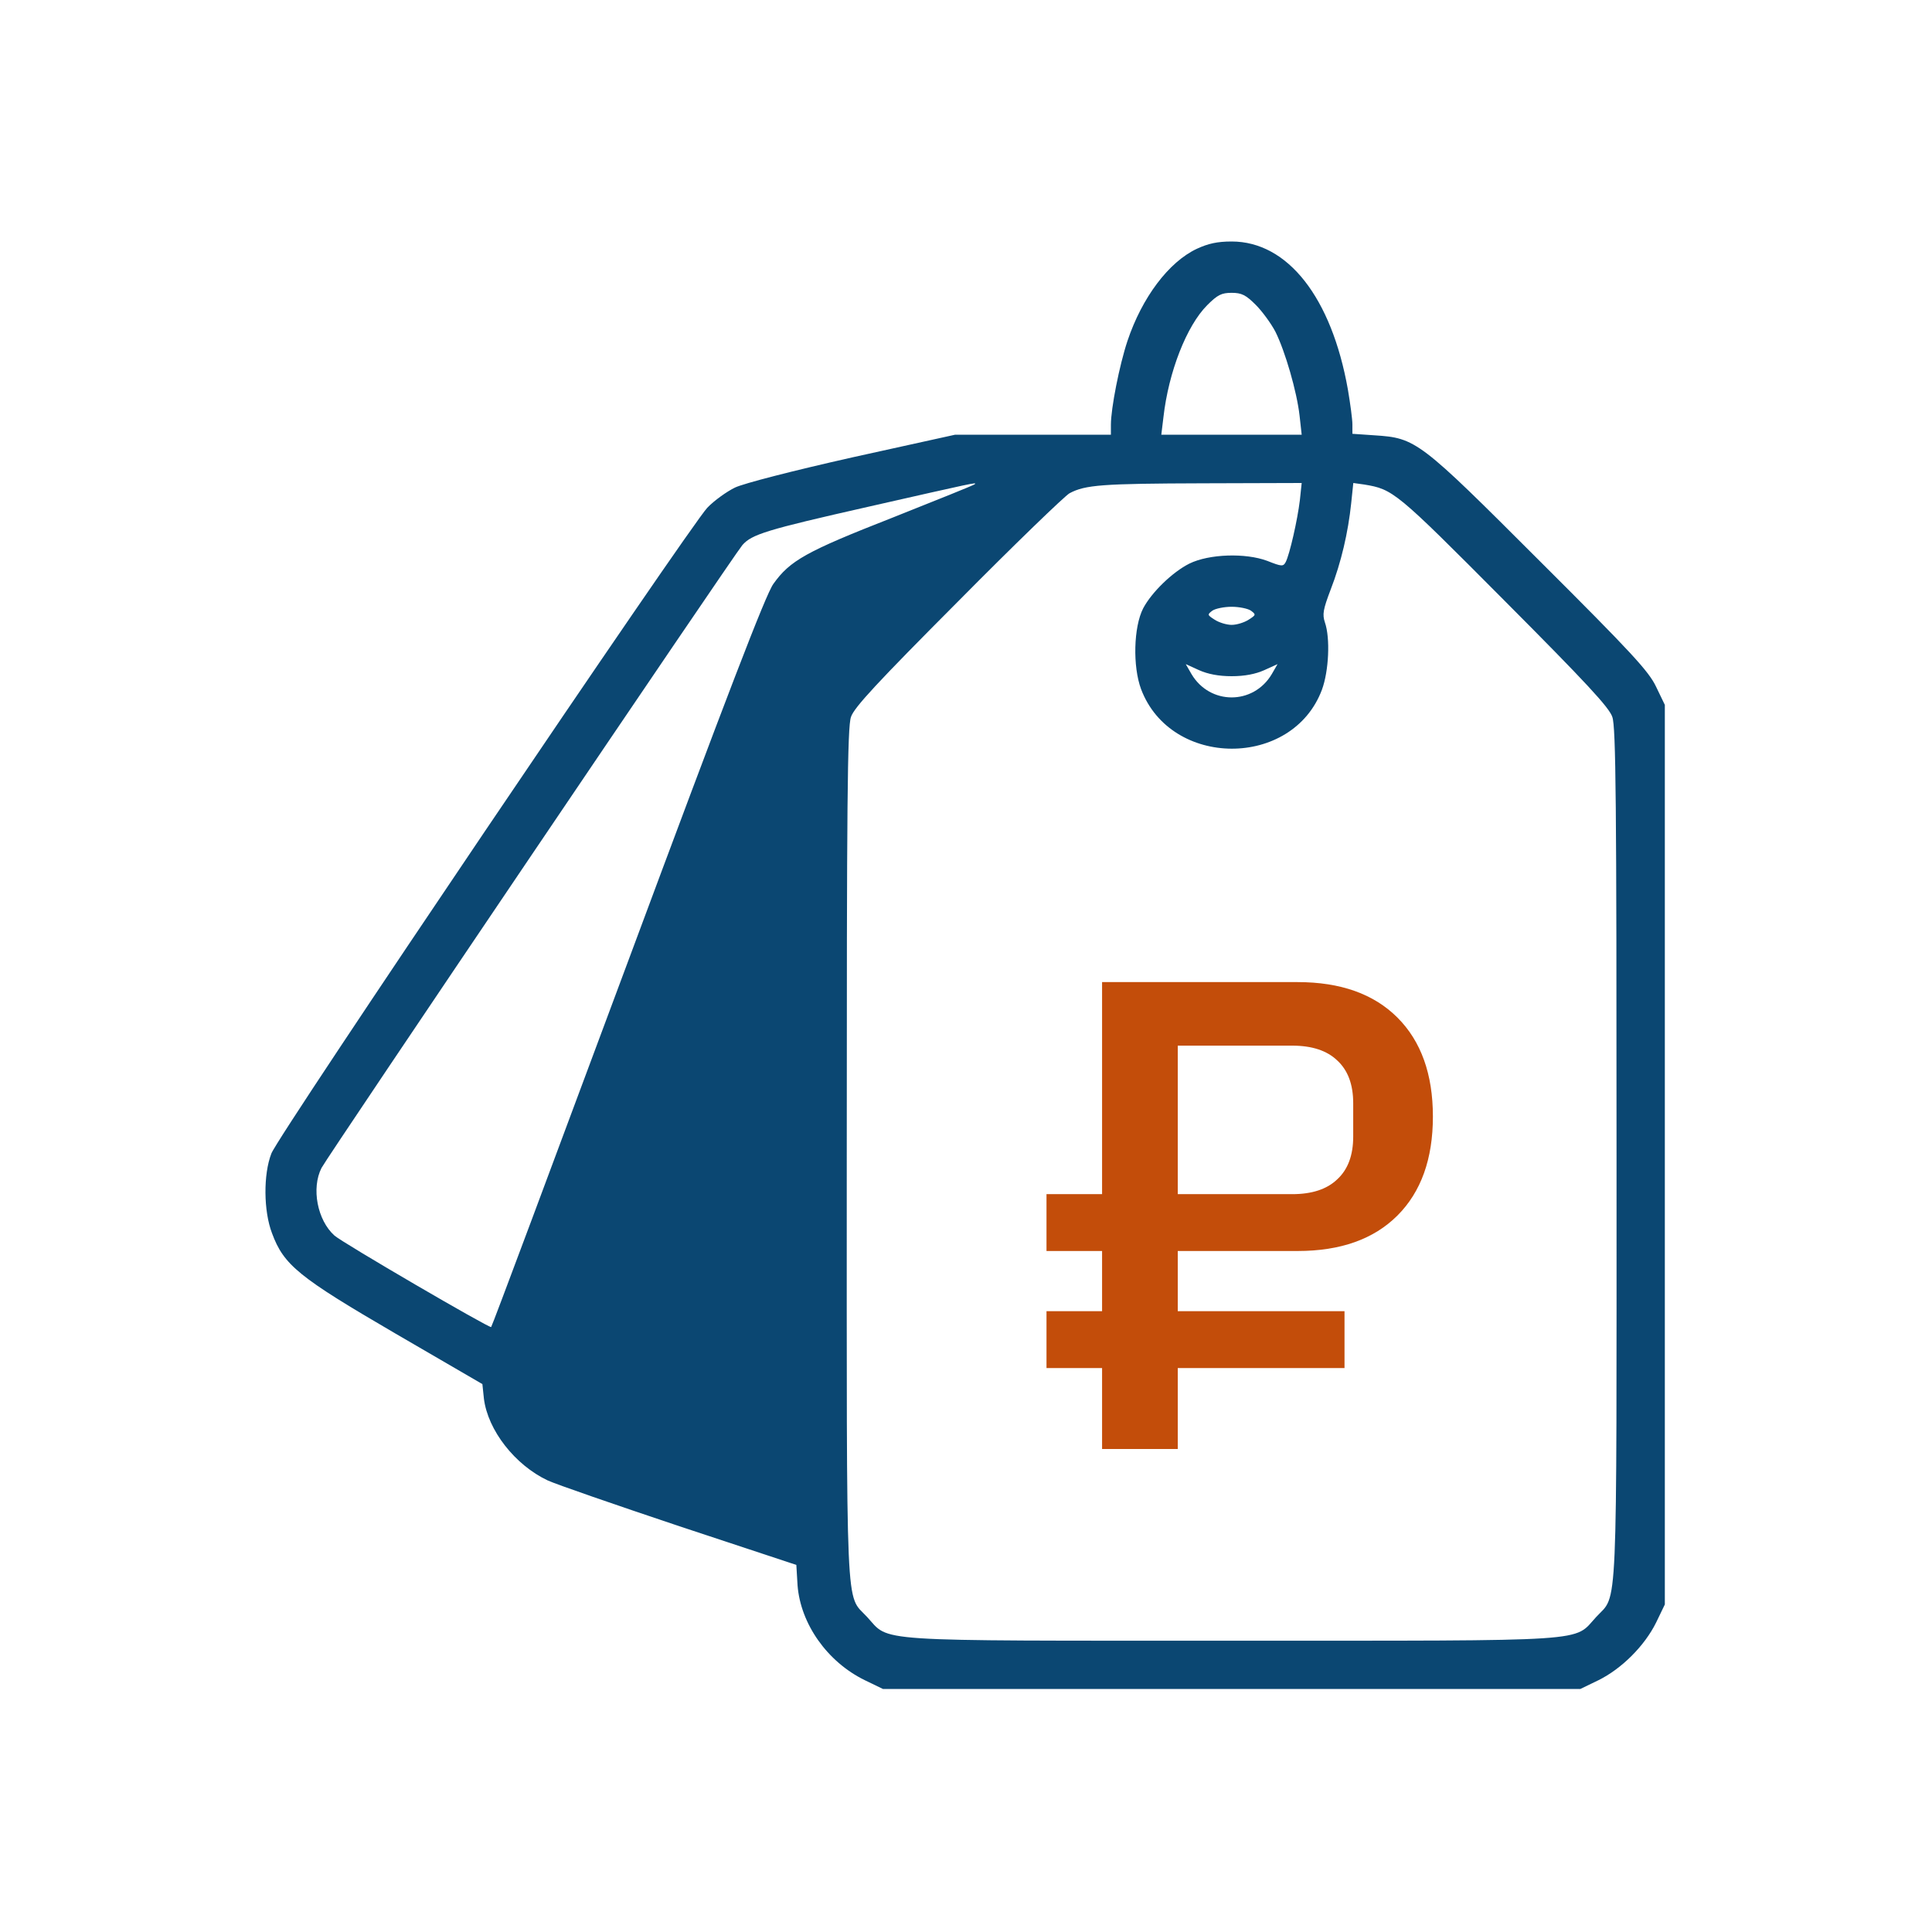 <svg width="120" height="120" viewBox="0 0 120 120" fill="none" xmlns="http://www.w3.org/2000/svg">
<path d="M74.344 15.45C72.581 16.275 70.931 18.488 70.031 21.169C69.525 22.688 69 25.369 69 26.381V27H64.162H59.325L52.95 28.406C49.2 29.25 46.219 30.019 45.656 30.281C45.15 30.525 44.362 31.087 43.931 31.538C42.844 32.681 17.269 70.519 16.856 71.644C16.35 72.938 16.369 75.225 16.894 76.594C17.625 78.581 18.562 79.331 24.544 82.819L29.962 85.969L30.056 86.869C30.3 88.838 31.988 90.994 34.013 91.95C34.538 92.194 38.231 93.469 42.206 94.8L49.462 97.2L49.538 98.475C49.725 100.856 51.375 103.219 53.719 104.362L54.844 104.906H76.5H98.156L99.281 104.362C100.725 103.65 102.15 102.225 102.863 100.781L103.406 99.656V71.719V43.781L102.863 42.656C102.413 41.7 101.344 40.538 95.644 34.856C88.144 27.356 87.956 27.206 85.369 27.038L84 26.944V26.363C84 26.044 83.869 25.069 83.719 24.188C82.706 18.488 79.987 15 76.5 15C75.6 15 75.037 15.131 74.344 15.45ZM78 18.938C78.394 19.331 78.956 20.1 79.219 20.606C79.819 21.806 80.55 24.319 80.719 25.819L80.85 27H76.5H72.131L72.263 25.913C72.581 23.1 73.706 20.231 74.981 18.956C75.619 18.319 75.862 18.188 76.5 18.188C77.119 18.188 77.381 18.319 78 18.938ZM60.544 30.075C60.506 30.131 58.2 31.05 55.425 32.156C50.062 34.256 49.069 34.819 48.038 36.263C47.569 36.9 45.15 43.2 39 59.737C34.369 72.169 30.562 82.388 30.506 82.425C30.413 82.519 21.281 77.194 20.775 76.744C19.706 75.787 19.331 73.8 19.969 72.544C20.325 71.85 45.6 34.444 46.106 33.862C46.688 33.188 47.606 32.906 53.906 31.481C60.6 29.962 60.675 29.944 60.544 30.075ZM80.737 31.069C80.588 32.306 80.1 34.444 79.856 34.913C79.706 35.194 79.612 35.194 78.713 34.837C77.362 34.331 75.094 34.406 73.875 35.006C72.825 35.531 71.531 36.788 71.006 37.781C70.406 38.944 70.35 41.4 70.875 42.806C72.731 47.719 80.269 47.737 82.106 42.844C82.537 41.681 82.631 39.638 82.294 38.663C82.125 38.156 82.181 37.856 82.65 36.619C83.306 34.931 83.737 33.056 83.925 31.256L84.056 30L84.731 30.094C86.531 30.394 86.681 30.506 93.394 37.256C98.513 42.394 99.956 43.95 100.144 44.531C100.369 45.15 100.406 49.875 100.406 71.719C100.406 100.987 100.5 98.963 99.15 100.425C97.688 102 99.263 101.906 76.5 101.906C53.737 101.906 55.312 102 53.85 100.425C52.5 98.963 52.594 100.987 52.594 71.719C52.594 49.875 52.631 45.15 52.856 44.531C53.044 43.95 54.487 42.394 59.513 37.35C63.019 33.806 66.15 30.788 66.431 30.637C67.406 30.113 68.475 30.038 74.7 30.019L80.85 30L80.737 31.069ZM77.7 37.931C78.019 38.175 78.019 38.194 77.55 38.494C77.287 38.663 76.819 38.812 76.5 38.812C76.181 38.812 75.713 38.663 75.45 38.494C74.981 38.194 74.981 38.175 75.3 37.931C75.487 37.8 76.031 37.688 76.5 37.688C76.969 37.688 77.513 37.8 77.7 37.931ZM76.5 42C77.306 42 77.981 41.869 78.525 41.625L79.35 41.25L78.994 41.869C77.85 43.8 75.15 43.8 74.006 41.869L73.65 41.25L74.475 41.625C75.019 41.869 75.694 42 76.5 42Z" fill="#0B4772"/>
<path d="M73.153 84.973V90H68.452V84.973H65V81.441H68.452V77.702H65V74.171H68.452V61H80.598C83.26 61 85.326 61.734 86.796 63.202C88.265 64.67 89 66.72 89 69.351C89 71.982 88.265 74.032 86.796 75.5C85.326 76.968 83.26 77.702 80.598 77.702H73.153V81.441H83.51V84.973H73.153ZM73.153 74.171H80.265C81.485 74.171 82.414 73.866 83.052 73.256C83.718 72.647 84.05 71.761 84.05 70.597V68.52C84.05 67.357 83.718 66.47 83.052 65.861C82.414 65.252 81.485 64.947 80.265 64.947H73.153V74.171Z" fill="#C34D0A"/>
</svg>
